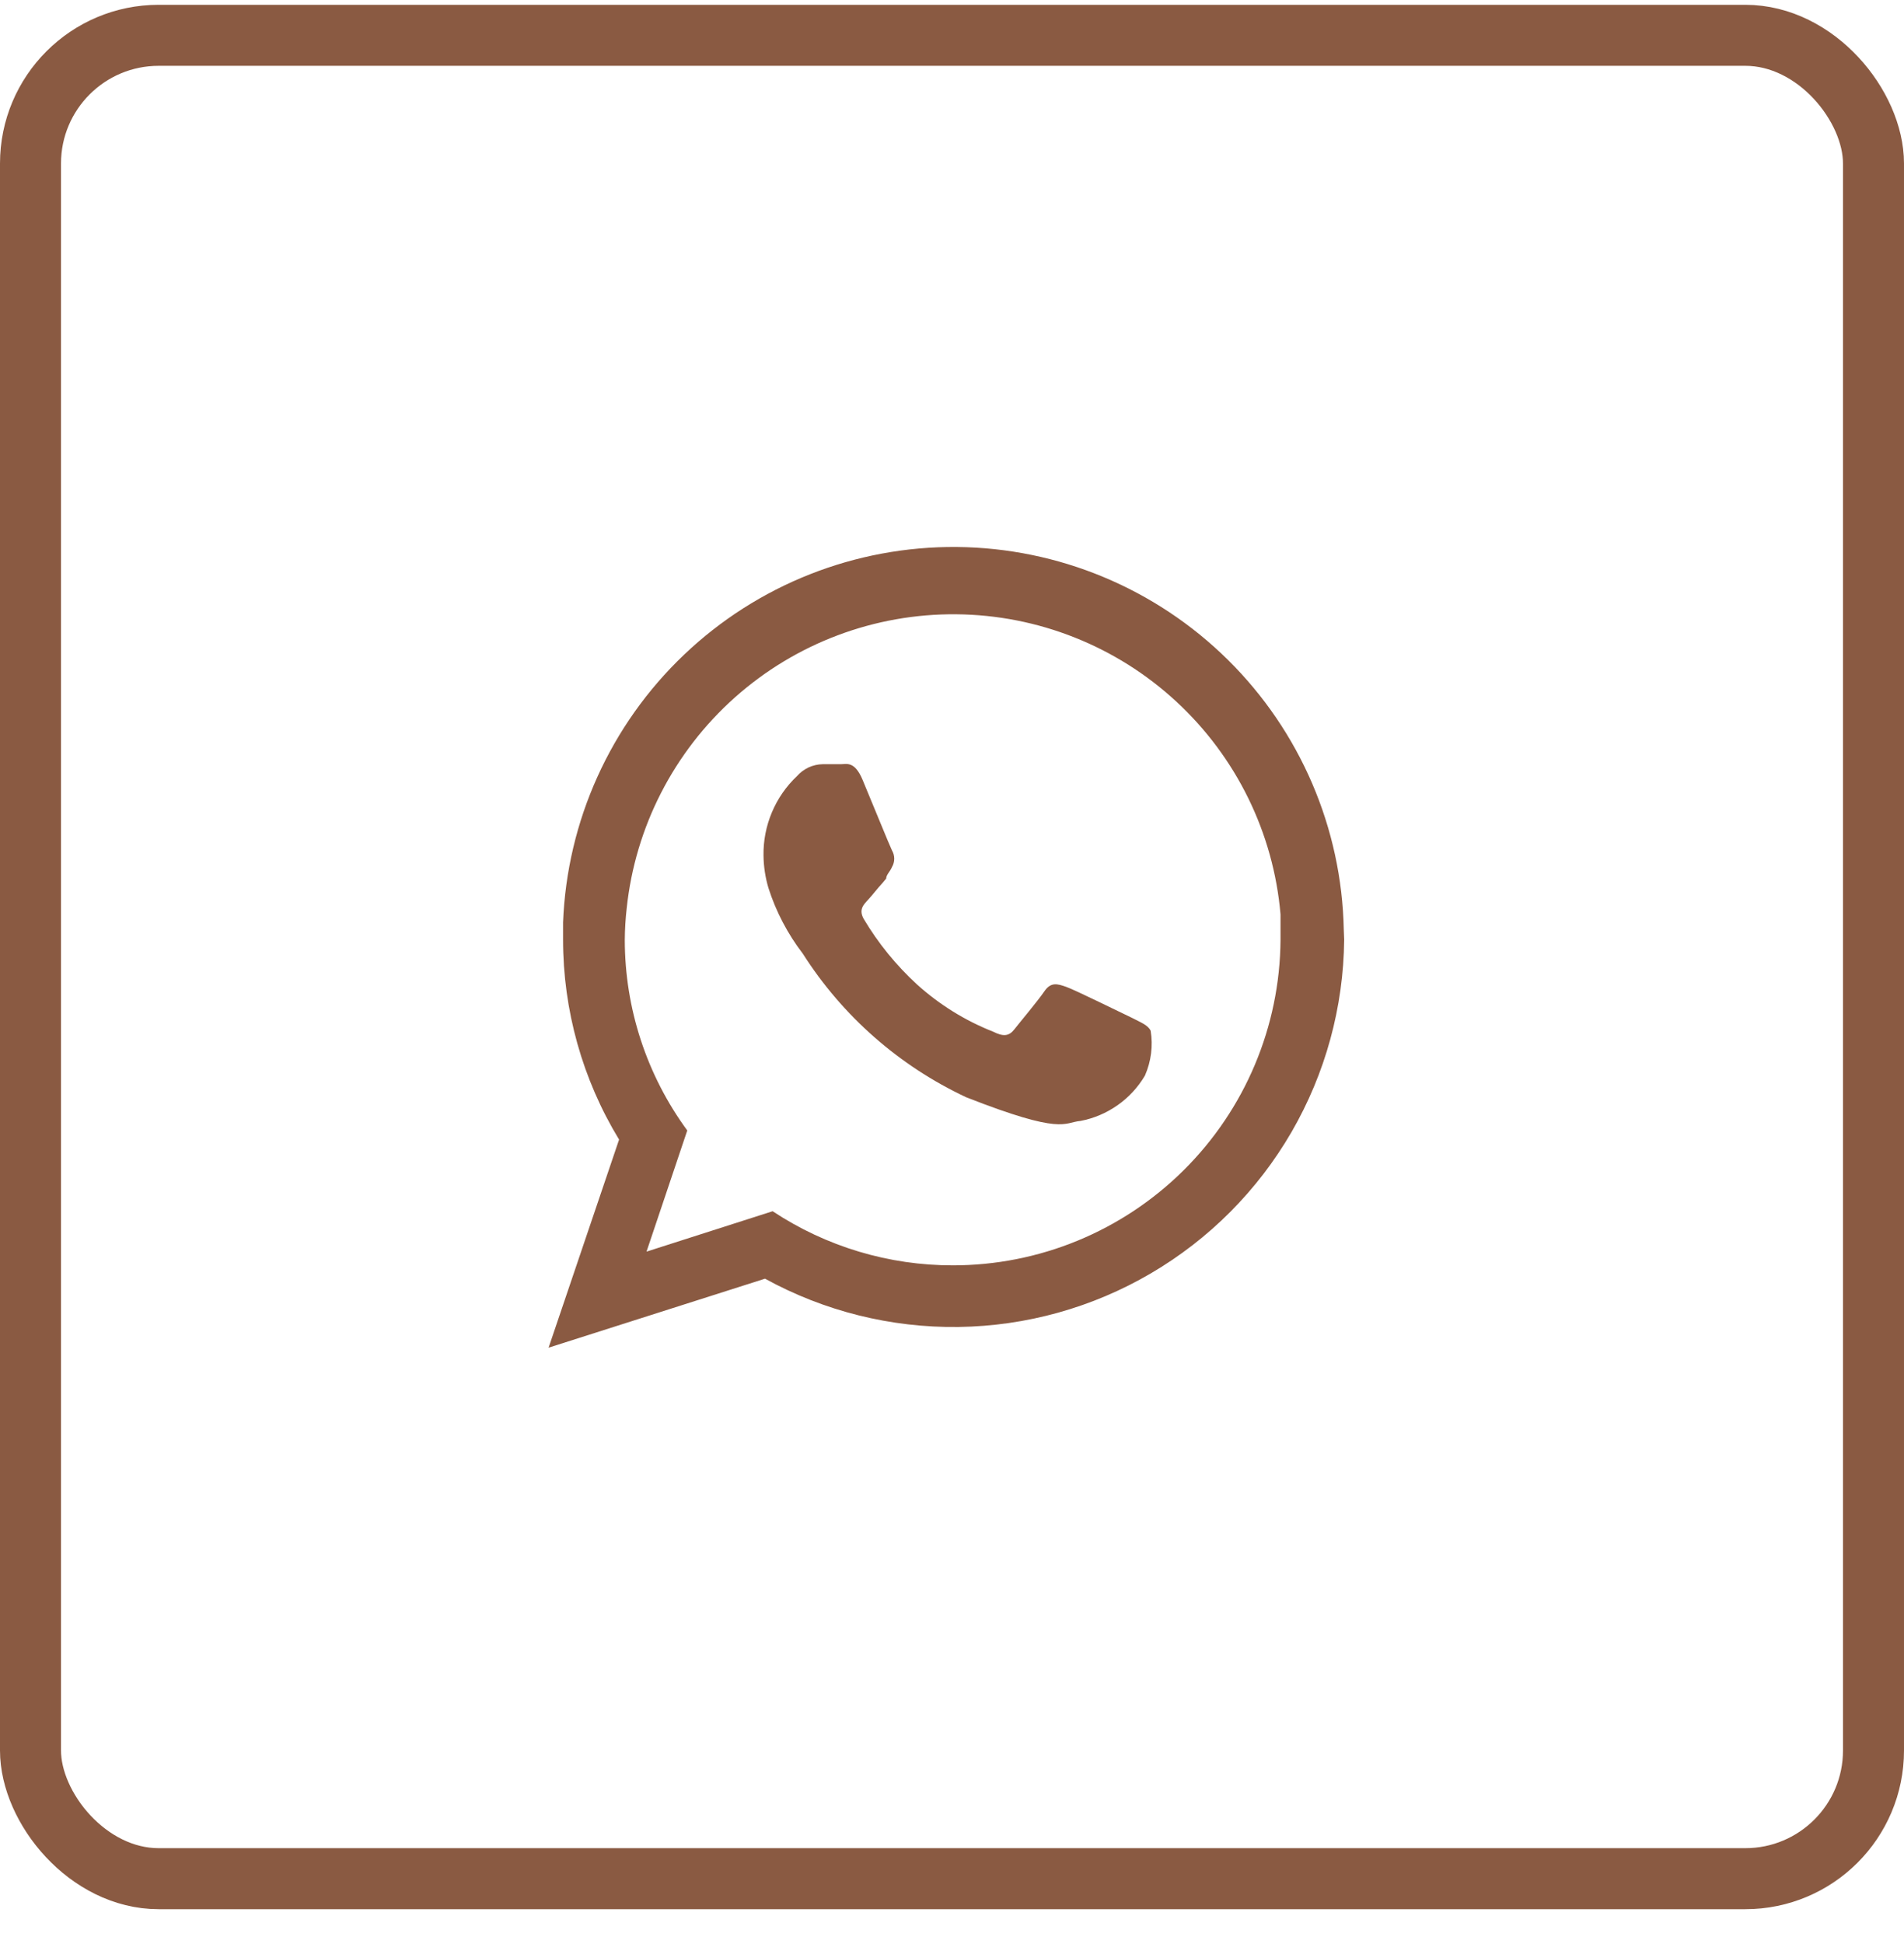 <svg width="48" height="49" viewBox="0 0 48 49" fill="none" xmlns="http://www.w3.org/2000/svg">
<rect x="0.769" y="0.89" width="46.462" height="46.462" rx="3.231" stroke="#8A5A42" stroke-width="1.538"/>
<path fill-rule="evenodd" clip-rule="evenodd" d="M33.877 23.43C33.825 20.871 32.777 18.432 30.956 16.632C29.135 14.832 26.685 13.811 24.125 13.787C21.564 13.764 19.096 14.738 17.242 16.505C15.388 18.271 14.295 20.69 14.195 23.248C14.195 23.392 14.195 23.536 14.195 23.68C14.194 25.459 14.683 27.204 15.607 28.723L13.83 33.968L19.286 32.229C20.78 33.05 22.462 33.469 24.166 33.446C25.871 33.423 27.54 32.958 29.011 32.096C30.483 31.235 31.705 30.007 32.56 28.532C33.414 27.056 33.871 25.385 33.887 23.68L33.877 23.43ZM24.031 31.893C22.412 31.897 20.828 31.422 19.478 30.529L16.299 31.547L17.326 28.493C16.304 27.1 15.752 25.418 15.751 23.69C15.753 23.424 15.769 23.157 15.799 22.893C16.015 20.845 16.987 18.952 18.523 17.582C20.06 16.212 22.052 15.463 24.111 15.483C26.169 15.502 28.147 16.287 29.658 17.686C31.169 19.084 32.105 20.995 32.282 23.046C32.282 23.258 32.282 23.469 32.282 23.69C32.267 25.872 31.389 27.96 29.839 29.497C28.29 31.034 26.195 31.896 24.012 31.893H24.031Z" fill="#8A5A42"/>
<path fill-rule="evenodd" clip-rule="evenodd" d="M28.527 25.65C28.278 25.534 27.096 24.948 26.875 24.872C26.654 24.795 26.491 24.747 26.328 24.987C26.165 25.227 25.703 25.775 25.569 25.948C25.434 26.12 25.29 26.13 25.041 26.005C24.334 25.727 23.683 25.323 23.119 24.814C22.593 24.332 22.14 23.775 21.775 23.162C21.64 22.922 21.775 22.797 21.89 22.672C22.005 22.547 22.12 22.393 22.245 22.259L22.341 22.144C22.341 22.048 22.438 21.971 22.486 21.855C22.524 21.791 22.544 21.718 22.544 21.644C22.544 21.57 22.524 21.497 22.486 21.433C22.428 21.317 21.948 20.136 21.746 19.656C21.544 19.175 21.343 19.262 21.198 19.262C21.054 19.262 20.901 19.262 20.737 19.262C20.615 19.264 20.495 19.292 20.384 19.343C20.274 19.395 20.175 19.468 20.094 19.56C19.821 19.817 19.605 20.129 19.46 20.474C19.314 20.82 19.242 21.192 19.248 21.567C19.252 21.844 19.294 22.119 19.373 22.384C19.564 22.98 19.857 23.539 20.238 24.036C21.24 25.61 22.669 26.866 24.359 27.657C26.808 28.618 26.808 28.291 27.24 28.253C27.577 28.189 27.895 28.053 28.175 27.856C28.455 27.659 28.69 27.405 28.864 27.11C29.02 26.754 29.071 26.36 29.008 25.976C28.931 25.832 28.768 25.775 28.527 25.65Z" fill="#8A5A42"/>
</svg>
